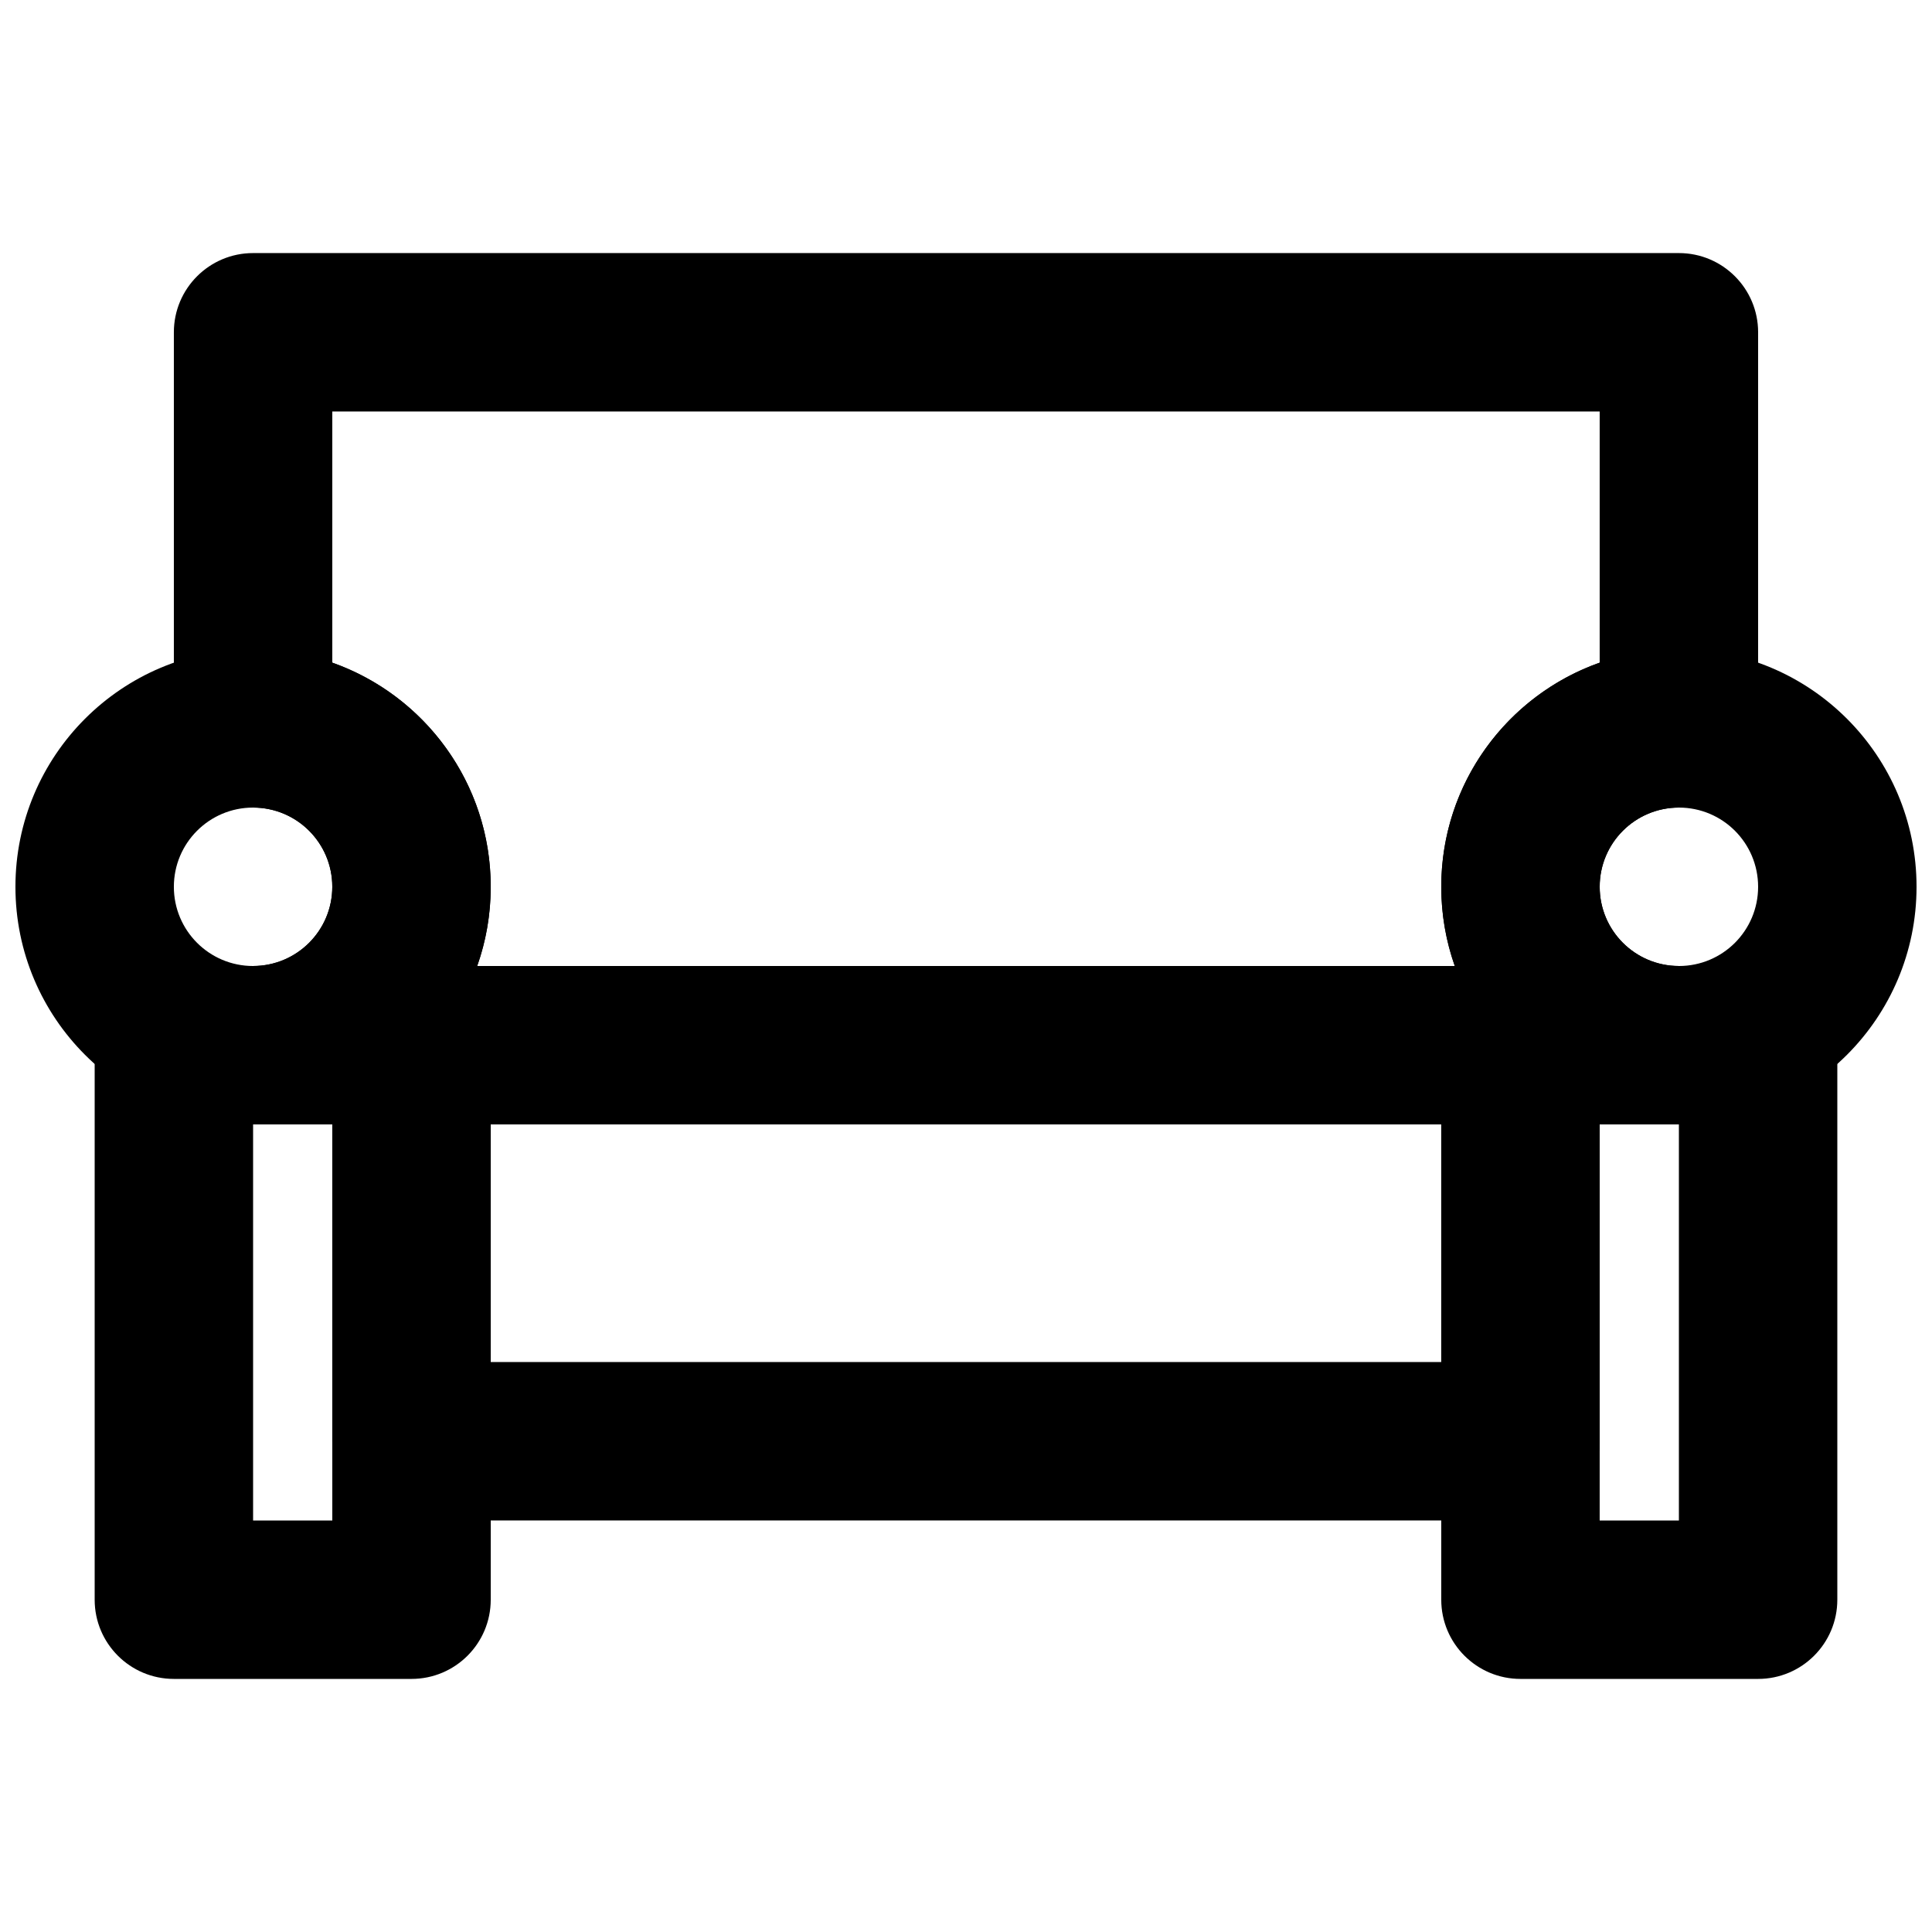 <?xml version="1.0" encoding="UTF-8"?>
<!-- Uploaded to: SVG Repo, www.svgrepo.com, Generator: SVG Repo Mixer Tools -->
<svg width="800px" height="800px" version="1.1" viewBox="144 144 512 512" xmlns="http://www.w3.org/2000/svg">
 <defs>
  <clipPath id="b">
   <path d="m148.09 316h126.91v126h-126.91z"/>
  </clipPath>
  <clipPath id="a">
   <path d="m525 316h126.9v126h-126.9z"/>
  </clipPath>
 </defs>
 <g clip-path="url(#b)">
  <path d="m232.06 379.01c0 11.602-9.391 20.992-20.992 20.992-11.602 0-20.992-9.391-20.992-20.992 0-11.605 9.391-20.992 20.992-20.992 11.602 0 20.992 9.387 20.992 20.992zm41.984 0c0-34.793-28.188-62.977-62.977-62.977-34.789 0-62.977 28.184-62.977 62.977 0 34.789 28.188 62.977 62.977 62.977 34.789 0 62.977-28.188 62.977-62.977z" fill-rule="evenodd"/>
 </g>
 <path d="m253.05 546.94h293.89c11.594 0 20.992-9.398 20.992-20.992v-104.96c0-11.594-9.398-20.992-20.992-20.992h-293.89c-11.594 0-20.992 9.398-20.992 20.992v104.96c0 11.594 9.398 20.992 20.992 20.992zm20.992-104.96h251.9v62.973h-251.9z" fill-rule="evenodd"/>
 <g clip-path="url(#a)">
  <path d="m525.95 379.01c0 34.789 28.188 62.977 62.977 62.977 34.793 0 62.977-28.188 62.977-62.977 0-34.793-28.184-62.977-62.977-62.977-34.789 0-62.977 28.184-62.977 62.977zm41.984 0c0-11.605 9.391-20.992 20.992-20.992 11.605 0 20.992 9.387 20.992 20.992 0 11.602-9.387 20.992-20.992 20.992-11.602 0-20.992-9.391-20.992-20.992z" fill-rule="evenodd"/>
 </g>
 <path d="m609.92 337.02v-104.96c0-11.594-9.398-20.992-20.992-20.992h-377.86c-11.594 0-20.992 9.398-20.992 20.992v104.96c0 11.594 9.398 20.992 20.992 20.992 11.602 0 20.992 9.387 20.992 20.992 0 11.602-9.391 20.992-20.992 20.992v41.984h377.86v-41.984c-11.602 0-20.992-9.391-20.992-20.992 0-11.605 9.391-20.992 20.992-20.992 11.594 0 20.992-9.398 20.992-20.992zm-83.969 41.984c0 7.359 1.262 14.426 3.582 20.992h-259.07c2.32-6.566 3.582-13.633 3.582-20.992 0-27.43-17.52-50.754-41.984-59.395v-66.559h335.87v66.559c-24.461 8.641-41.984 31.965-41.984 59.395z" fill-rule="evenodd"/>
 <path d="m190.08 588.93h62.977c11.594 0 20.992-9.398 20.992-20.992v-146.94c0-11.594-9.398-20.992-20.992-20.992h-62.977c-11.594 0-20.992 9.398-20.992 20.992v146.94c0 11.594 9.398 20.992 20.992 20.992zm20.992-146.94h20.992v104.96h-20.992z" fill-rule="evenodd"/>
 <path d="m546.94 588.93h62.977c11.594 0 20.992-9.398 20.992-20.992v-146.94c0-11.594-9.398-20.992-20.992-20.992h-62.977c-11.594 0-20.992 9.398-20.992 20.992v146.94c0 11.594 9.398 20.992 20.992 20.992zm20.992-146.94h20.992v104.96h-20.992z" fill-rule="evenodd"/>
</svg>